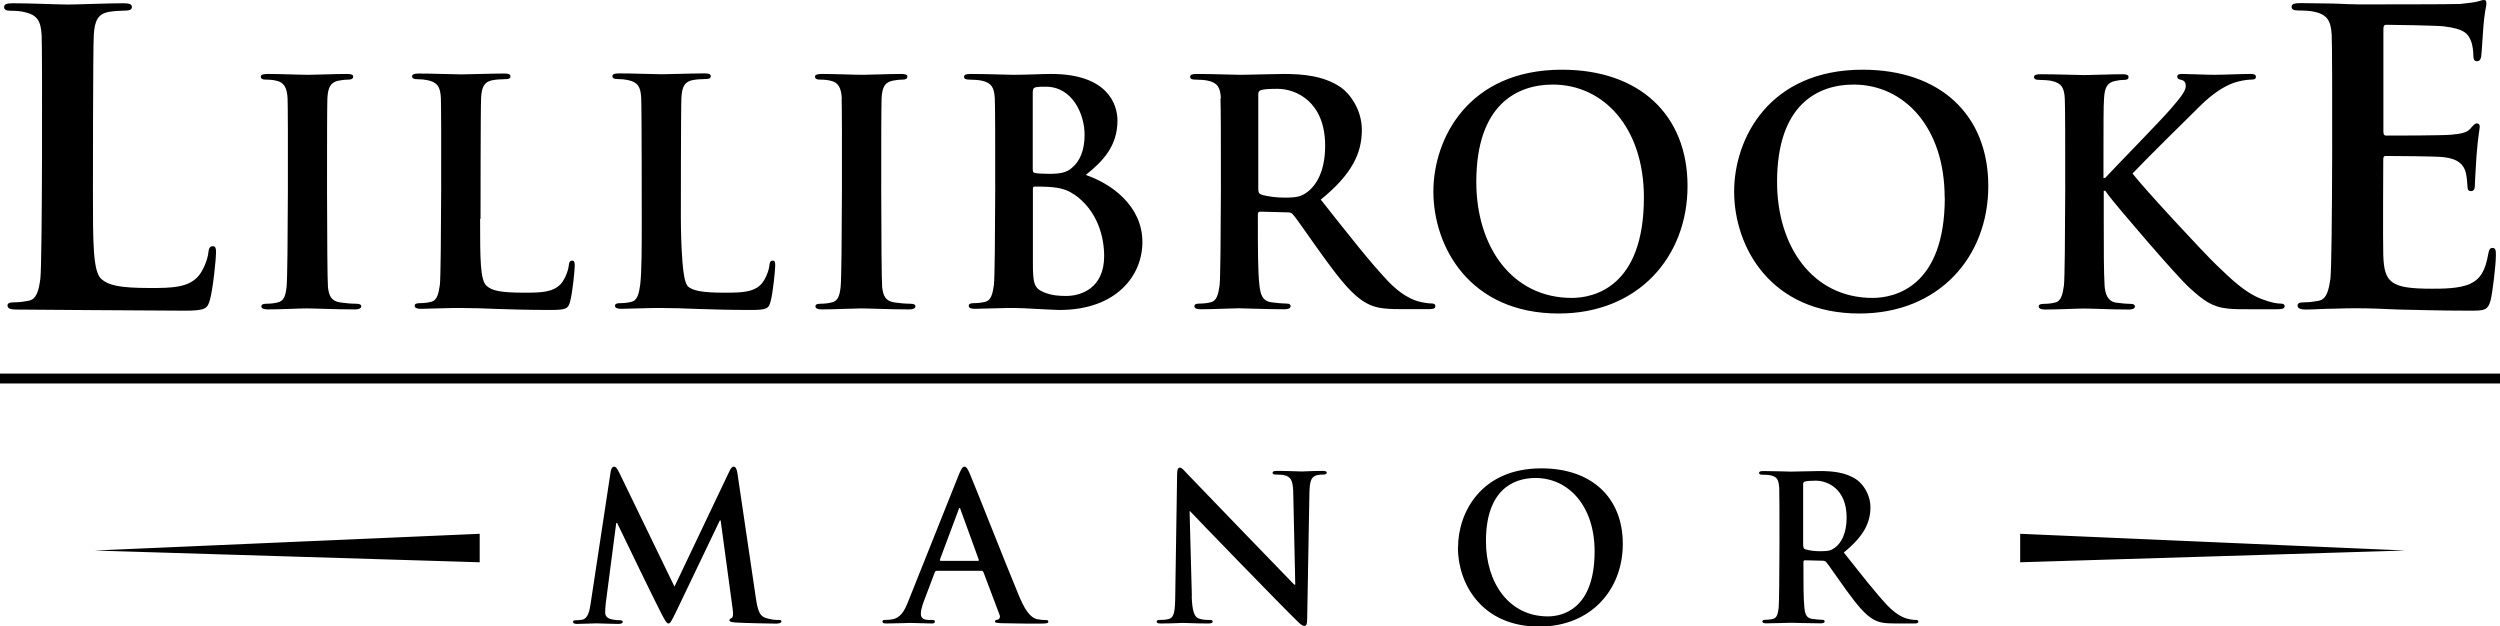 <?xml version="1.0" encoding="UTF-8"?> <svg xmlns="http://www.w3.org/2000/svg" data-name="Layer 1" viewBox="0 0 176.47 44.22"><path d="M6.56 13.55c0 3.66 0 5.63.6 6.15.49.43 1.23.63 3.46.63 1.52 0 2.63-.03 3.35-.8.34-.37.69-1.17.74-1.72.03-.26.09-.43.31-.43.2 0 .23.14.23.49 0 .31-.2 2.46-.43 3.29-.17.63-.32.77-1.8.77-2.06 0-11.35-.08-11.92-.08-.37 0-.57-.09-.57-.28 0-.15.11-.23.46-.23.43 0 .77-.06 1.03-.11.57-.11.72-.74.83-1.57.14-1.2.14-16.27.09-17.18-.06-.97-.28-1.43-1.23-1.63C1.48.79 1.14.76.77.76.46.76.29.7.29.5S.47.23.9.23c1.34 0 3.15.09 3.92.09.69 0 2.77-.09 3.89-.09.4 0 .6.06.6.26s-.17.26-.52.26c-.31 0-.77.03-1.11.09-.77.14-1 .63-1.06 1.63-.06.91-.06 11.1-.06 11.1ZM20.3 6.94c-.04-.75-.26-1.12-.75-1.23-.24-.07-.53-.09-.79-.09-.22 0-.35-.05-.35-.22 0-.13.17-.18.53-.18.83 0 2.22.06 2.85.06.55 0 1.84-.06 2.68-.06.29 0 .46.04.46.18 0 .17-.13.22-.35.22s-.4.02-.66.07c-.59.11-.77.48-.81 1.25-.04.7-.04 12.38.04 13.33.07.59.22.99.88 1.08.31.05.79.09 1.12.09.24 0 .35.07.35.18 0 .15-.18.22-.42.22-1.45 0-2.83-.07-3.42-.07-.51 0-1.89.07-2.77.07-.29 0-.44-.07-.44-.22 0-.11.09-.18.35-.18.33 0 .59-.04.79-.09.44-.09.57-.46.64-1.1.11-.92.11-12.6.07-13.3Zm13.59 8.52c0 2.81 0 4.33.46 4.72.37.33.94.48 2.66.48 1.16 0 2.02-.02 2.57-.61.26-.28.53-.9.57-1.32.02-.2.06-.33.24-.33.15 0 .18.11.18.37 0 .24-.15 1.89-.33 2.52-.13.48-.24.59-1.38.59-1.58 0-2.72-.04-3.71-.07-.99-.04-1.78-.07-2.68-.07-.24 0-.72 0-1.25.02-.51 0-1.08.04-1.51.04-.28 0-.44-.07-.44-.22 0-.11.09-.18.35-.18.33 0 .59-.04.79-.09.44-.09.55-.57.64-1.21.11-.92.11-12.49.07-13.19-.04-.75-.22-1.1-.94-1.25-.17-.04-.44-.07-.72-.07-.24 0-.37-.05-.37-.2s.15-.2.48-.2c1.03 0 2.41.06 3.01.06.53 0 2.13-.06 2.99-.06.31 0 .46.04.46.2s-.13.2-.4.2c-.24 0-.59.02-.86.07-.59.11-.77.48-.81 1.25-.04.7-.04 8.52-.04 8.52Zm14.62 4.72c.37.33.94.48 2.66.48 1.16 0 2.02-.02 2.57-.61.26-.28.53-.9.57-1.32.02-.2.06-.33.24-.33.15 0 .17.11.17.37 0 .24-.15 1.89-.33 2.52-.13.48-.24.59-1.38.59-1.58 0-2.72-.04-3.71-.07-.99-.04-1.78-.07-2.68-.07-.24 0-.72 0-1.25.02-.51 0-1.08.04-1.52.04-.28 0-.44-.07-.44-.22 0-.11.09-.18.35-.18.33 0 .59-.04.79-.09.44-.09.55-.57.64-1.21.11-.92.11-2.66.11-4.68 0 0 0-7.81-.04-8.52-.04-.75-.22-1.1-.94-1.25-.17-.04-.44-.07-.72-.07-.24 0-.37-.05-.37-.2s.15-.2.48-.2c1.03 0 2.42.06 3.01.06.53 0 2.13-.06 2.99-.06.31 0 .46.04.46.2s-.13.2-.4.2c-.24 0-.59.02-.86.07-.59.11-.77.48-.81 1.25-.04.7-.04 8.52-.04 8.52s0 4.33.46 4.72ZM59.42 6.94c-.04-.75-.26-1.12-.75-1.23-.24-.07-.53-.09-.79-.09-.22 0-.35-.05-.35-.22 0-.13.18-.18.53-.18.83 0 2.22.06 2.85.06.55 0 1.84-.06 2.68-.06.29 0 .46.04.46.18 0 .17-.13.22-.35.22s-.4.02-.66.07c-.59.11-.77.48-.81 1.25-.04.7-.04 12.38.04 13.33.07.59.22.99.88 1.08.31.05.79.09 1.12.09.24 0 .35.07.35.18 0 .15-.18.22-.42.22-1.45 0-2.83-.07-3.43-.07-.5 0-1.89.07-2.77.07-.28 0-.44-.07-.44-.22 0-.11.09-.18.35-.18.33 0 .59-.04.79-.09.44-.09.57-.46.64-1.1.11-.92.11-12.6.07-13.3Zm10.8 0c-.04-.75-.22-1.1-.94-1.25-.18-.04-.55-.07-.86-.07-.24 0-.37-.05-.37-.2s.15-.2.48-.2c1.16 0 2.55.06 2.99.06 1.08 0 1.93-.06 2.68-.06 3.97 0 4.68 2.13 4.68 3.29 0 1.8-1.03 2.88-2.24 3.84 1.8.61 4 2.17 4 4.74 0 2.35-1.82 4.79-5.86 4.79-.26 0-.9-.04-1.54-.07-.66-.04-1.32-.07-1.65-.07-.24 0-.72 0-1.25.02-.51 0-1.08.04-1.52.04-.29 0-.44-.07-.44-.22 0-.11.09-.18.35-.18.33 0 .59-.04.79-.09.44-.09.55-.57.64-1.21.11-.92.11-12.49.06-13.19Zm2.68 5.03c0 .18.07.22.15.24.2.04.53.06 1.03.06.72 0 1.21-.08 1.58-.42.57-.46.9-1.25.9-2.33 0-1.47-.86-3.4-2.74-3.4-.31 0-.5 0-.72.04-.15.05-.2.13-.2.37v5.42Zm2.9 1.75c-.46-.33-.97-.48-1.82-.53-.39-.02-.61-.02-.94-.02-.09 0-.13.05-.13.15v5.2c0 1.45.07 1.82.77 2.11.59.24 1.1.26 1.6.26.99 0 2.66-.52 2.66-2.81 0-1.36-.46-3.21-2.13-4.37Zm10.38-6.78c-.04-.75-.22-1.1-.94-1.25-.18-.04-.55-.07-.86-.07-.24 0-.37-.05-.37-.2s.15-.2.48-.2c1.16 0 2.55.06 3.01.06.75 0 2.42-.06 3.1-.06 1.38 0 2.85.13 4.04.94.61.42 1.49 1.54 1.49 3.01 0 1.63-.68 3.12-2.9 4.92 1.95 2.46 3.47 4.41 4.76 5.77 1.23 1.27 2.13 1.43 2.46 1.49.24.05.44.07.61.07s.26.07.26.18c0 .18-.15.22-.42.22h-2.09c-1.23 0-1.78-.11-2.35-.42-.94-.51-1.78-1.54-3.01-3.23-.88-1.21-1.89-2.7-2.18-3.03-.11-.13-.24-.15-.39-.15l-1.91-.05c-.11 0-.18.05-.18.18v.31c0 2.04 0 3.78.11 4.7.07.64.2 1.12.86 1.21.33.05.81.09 1.08.09.18 0 .26.07.26.18 0 .15-.15.22-.44.22-1.27 0-2.9-.07-3.23-.07-.42 0-1.8.07-2.68.07-.29 0-.44-.07-.44-.22 0-.11.09-.18.35-.18.33 0 .59-.04.79-.09.44-.09.55-.57.64-1.21.11-.92.11-12.49.06-13.19Zm2.64 6.39c0 .24.04.33.2.4.46.15 1.12.22 1.67.22.88 0 1.16-.09 1.56-.37.66-.48 1.29-1.49 1.29-3.29 0-3.12-2.06-4.02-3.36-4.02-.55 0-.94.02-1.16.09-.15.04-.2.13-.2.31v6.67Zm12.36.19c0-3.75 2.48-8.6 9.07-8.6 5.47 0 8.87 3.18 8.87 8.21s-3.51 9-9.09 9c-6.3 0-8.85-4.72-8.85-8.61Zm14.86.42c0-4.92-2.83-7.97-6.43-7.97-2.52 0-5.4 1.41-5.4 6.87 0 4.57 2.52 8.19 6.74 8.19 1.54 0 5.09-.75 5.09-7.09Zm6.37-.42c0-3.75 2.48-8.6 9.07-8.6 5.47 0 8.87 3.18 8.87 8.21s-3.51 9-9.09 9c-6.3 0-8.85-4.72-8.85-8.61Zm14.86.42c0-4.92-2.83-7.97-6.43-7.97-2.52 0-5.4 1.41-5.4 6.87 0 4.57 2.52 8.19 6.74 8.19 1.54 0 5.1-.75 5.1-7.09Zm11.22-1.38h.11c.75-.81 3.95-4.08 4.59-4.83.62-.72 1.1-1.27 1.1-1.65 0-.24-.09-.39-.31-.44-.2-.04-.29-.09-.29-.22 0-.15.11-.2.35-.2.46 0 1.67.06 2.26.06.68 0 1.89-.06 2.57-.06.22 0 .37.04.37.2s-.11.2-.33.2c-.31 0-.85.09-1.27.24-.68.26-1.43.72-2.37 1.65-.68.66-4 3.95-4.74 4.74.79 1.03 5.09 5.67 5.95 6.48.97.92 1.95 1.91 3.14 2.37.66.26 1.1.33 1.36.33.15 0 .29.04.29.18 0 .15-.11.22-.53.22h-1.91c-.66 0-1.05 0-1.51-.04-1.19-.11-1.78-.59-2.72-1.43-.96-.85-5.29-5.93-5.75-6.56l-.24-.33h-.11v2c0 2.02 0 3.76.06 4.7.04.61.24 1.1.79 1.19.31.05.79.09 1.07.09.18 0 .28.07.28.18 0 .15-.17.22-.42.22-1.23 0-2.61-.07-3.16-.07-.51 0-1.89.07-2.77.07-.29 0-.44-.07-.44-.22 0-.11.09-.18.35-.18.33 0 .59-.04.79-.09.44-.09.55-.57.64-1.21.11-.92.11-12.49.06-13.19-.04-.75-.22-1.1-.94-1.25-.18-.04-.55-.07-.86-.07-.24 0-.37-.05-.37-.2s.15-.2.48-.2c1.16 0 2.55.06 3.07.06s1.91-.06 2.66-.06c.31 0 .46.04.46.2s-.13.2-.31.2c-.22 0-.35.02-.61.07-.59.11-.77.48-.81 1.25-.04.7-.04 1.32-.04 4.66v.96Zm16.1-10.1c-.06-.97-.29-1.43-1.23-1.63-.23-.06-.71-.09-1.12-.09-.31 0-.48-.06-.48-.26s.2-.26.63-.26c.77 0 1.6.03 2.31.03.74.03 1.4.06 1.8.06.91 0 6.6 0 7.15-.03.54-.06 1-.11 1.23-.17.14-.03.31-.11.46-.11s.17.11.17.26c0 .2-.14.54-.23 1.86-.03.29-.09 1.54-.14 1.89-.03.14-.09.31-.29.31s-.26-.14-.26-.4c0-.2-.03-.69-.17-1.03-.2-.52-.49-.86-1.92-1.03-.49-.06-3.49-.11-4.06-.11-.14 0-.2.09-.2.28v7.23c0 .2.03.31.2.31.63 0 3.92 0 4.57-.06.69-.06 1.12-.14 1.37-.43.2-.23.31-.37.46-.37.11 0 .2.06.2.23s-.12.63-.23 2.09c-.03.57-.11 1.72-.11 1.92 0 .23 0 .54-.26.54-.2 0-.26-.11-.26-.26-.03-.28-.03-.66-.12-1.03-.14-.57-.54-1-1.6-1.11-.54-.06-3.37-.08-4.06-.08-.15 0-.17.11-.17.28 0 0-.03 5.86 0 6.69.06 1.98.51 2.4 3.43 2.4.74 0 1.94 0 2.69-.34.74-.34 1.09-.94 1.29-2.11.06-.31.12-.43.31-.43.23 0 .23.23.23.52 0 .66-.23 2.6-.37 3.17-.2.74-.46.74-1.54.74-2.14 0-3.72-.06-4.95-.08-1.23-.06-2.12-.09-2.97-.09-.31 0-.94 0-1.63.03-.66 0-1.4.06-1.97.06-.37 0-.57-.09-.57-.28 0-.15.11-.23.46-.23.43 0 .77-.06 1.03-.11.57-.11.71-.74.83-1.57.15-1.2.15-16.27.09-17.18ZM0 26.37h176.47v.7H0v-.7Zm43.1 6.94c.04-.24.13-.37.24-.37s.2.07.38.44l3.89 8.03 3.87-8.13c.11-.23.19-.34.31-.34s.21.14.26.44l1.3 8.8c.13.9.27 1.31.7 1.44.41.13.7.14.88.14.13 0 .23.01.23.1 0 .11-.17.16-.37.16-.35 0-2.32-.04-2.89-.08-.33-.03-.41-.07-.41-.16 0-.07.06-.11.16-.16.08-.03.13-.22.07-.61l-.85-6.27h-.06l-3.1 6.47c-.33.67-.4.8-.53.8s-.27-.28-.5-.71c-.34-.65-2.62-5.33-3.12-6.39h-.06l-.74 5.67c-.03.26-.04.44-.04.67 0 .27.19.4.43.46.26.06.46.07.6.07.11 0 .21.03.21.1 0 .13-.13.16-.34.16-.6 0-1.24-.04-1.5-.04-.27 0-.95.04-1.41.04-.14 0-.26-.03-.26-.16 0-.07.09-.1.23-.1.11 0 .21 0 .43-.04.4-.09.51-.64.58-1.12l1.41-9.29Zm23.01 6.99c-.07 0-.1.03-.13.11l-.77 2.04c-.14.36-.21.7-.21.87 0 .26.13.44.57.44h.21c.17 0 .21.03.21.11 0 .12-.08.14-.24.14-.46 0-1.07-.04-1.51-.04-.16 0-.94.04-1.68.04-.19 0-.27-.03-.27-.14 0-.08.06-.11.17-.11.13 0 .33-.01.44-.03.65-.08.93-.57 1.21-1.28l3.57-8.94c.17-.41.26-.57.4-.57.13 0 .21.13.36.46.34.78 2.62 6.59 3.53 8.76.54 1.28.96 1.48 1.25 1.55.21.04.43.06.6.06.11 0 .18.01.18.11 0 .12-.13.14-.65.14s-1.55 0-2.69-.03c-.26-.02-.43-.02-.43-.12 0-.08.06-.11.2-.13.1-.03.2-.16.13-.33l-1.14-3.02c-.03-.07-.07-.1-.14-.1h-3.17Zm2.91-.71c.07 0 .09-.04.07-.08l-1.28-3.52c-.01-.06-.03-.13-.07-.13s-.07.07-.08.13l-1.31 3.5c-.01.06 0 .1.06.1h2.62Zm15.1 2.49c.03 1.11.21 1.48.5 1.58.24.09.51.1.74.1.16 0 .24.03.24.11 0 .12-.13.14-.33.14-.93 0-1.5-.04-1.77-.04-.13 0-.8.04-1.54.04-.19 0-.31-.01-.31-.14 0-.08.08-.11.23-.11.18 0 .44-.01.64-.07.37-.12.43-.53.44-1.77l.13-8.43c0-.28.04-.48.19-.48.16 0 .28.18.53.44.17.18 7.31 7.59 7.55 7.82h.07l-.14-6.4c-.01-.87-.14-1.14-.48-1.28-.21-.09-.56-.09-.75-.09-.17 0-.23-.04-.23-.13 0-.12.16-.13.37-.13.74 0 1.43.04 1.72.04.16 0 .7-.04 1.4-.04.18 0 .33.01.33.13 0 .09-.09.13-.26.13-.14 0-.26 0-.43.04-.4.11-.51.41-.53 1.21l-.16 8.99c0 .31-.06.44-.19.44-.16 0-.33-.16-.48-.31-.9-.85-7.34-7.5-7.59-7.78h-.04l.16 5.98Zm18.8-3.44c0-2.44 1.61-5.58 5.88-5.58 3.55 0 5.75 2.06 5.75 5.33s-2.28 5.84-5.9 5.84c-4.09 0-5.74-3.06-5.74-5.58Zm9.64.27c0-3.19-1.84-5.17-4.17-5.17-1.64 0-3.5.91-3.5 4.46 0 2.96 1.64 5.31 4.37 5.31 1 0 3.3-.48 3.3-4.6Zm13.02-4.55c-.03-.48-.14-.71-.61-.81-.11-.03-.36-.04-.56-.04-.16 0-.24-.03-.24-.13s.1-.13.31-.13c.76 0 1.65.04 1.95.04.48 0 1.57-.04 2.01-.04.9 0 1.85.08 2.62.61.4.27.97 1 .97 1.95 0 1.05-.44 2.02-1.88 3.19 1.27 1.6 2.25 2.86 3.09 3.75.8.83 1.38.93 1.6.97.15.03.29.04.4.04s.17.04.17.11c0 .12-.1.14-.27.14h-1.35c-.8 0-1.15-.07-1.52-.27-.61-.33-1.15-1-1.95-2.09-.57-.78-1.22-1.75-1.41-1.97-.07-.08-.16-.1-.26-.1l-1.24-.03c-.07 0-.11.03-.11.11v.2c0 1.32 0 2.45.07 3.05.04.41.13.73.56.78.21.03.53.06.7.06.11 0 .17.04.17.11 0 .1-.1.14-.29.14-.82 0-1.88-.04-2.09-.04-.27 0-1.17.04-1.74.04-.19 0-.28-.04-.28-.14 0-.07.06-.11.23-.11.21 0 .39-.03.51-.06.29-.06.36-.37.41-.78.07-.6.07-8.1.04-8.56Zm1.71 4.15c0 .16.03.22.13.26.3.1.73.14 1.08.14.57 0 .76-.06 1.01-.24.43-.31.84-.97.84-2.14 0-2.02-1.34-2.6-2.18-2.6-.36 0-.61.02-.76.06-.1.03-.13.09-.13.2v4.33Zm-93.43 1.18v-2.01L6.67 38.86l27.19.83Zm108.74 0v-2.01l27.19 1.18-27.19.83Z"></path></svg> 